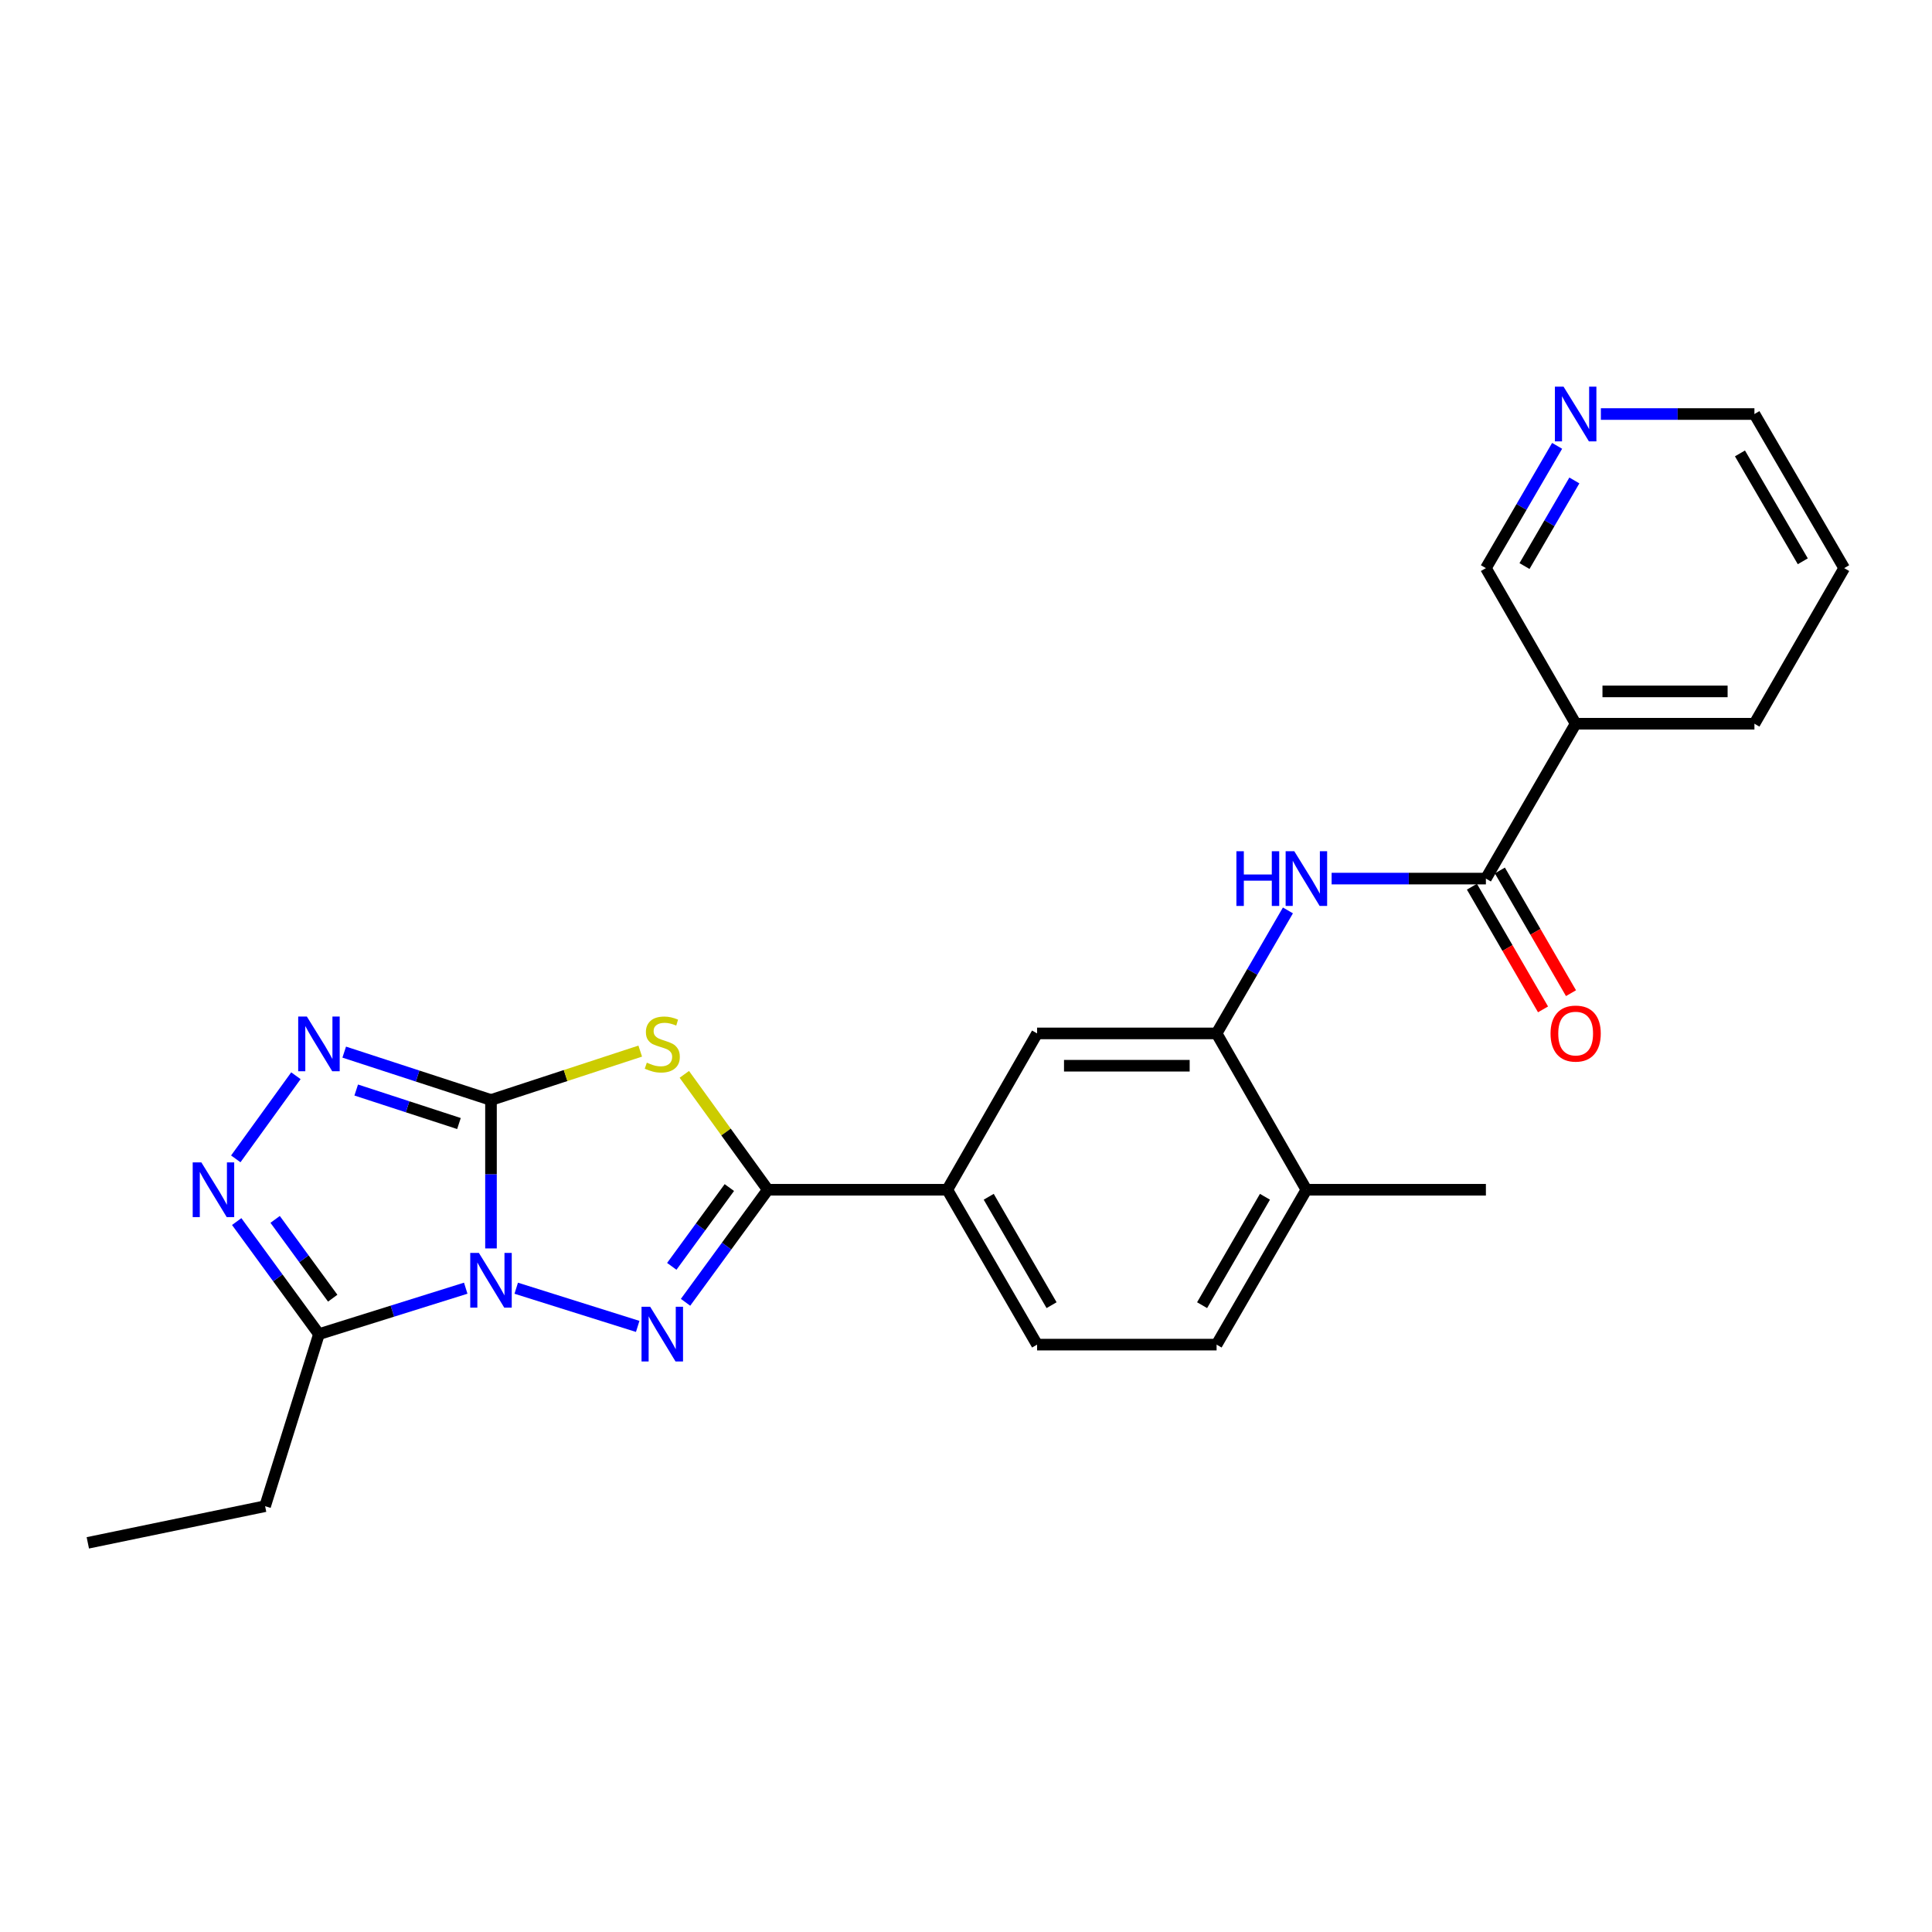 <?xml version='1.0' encoding='iso-8859-1'?>
<svg version='1.1' baseProfile='full'
              xmlns='http://www.w3.org/2000/svg'
                      xmlns:rdkit='http://www.rdkit.org/xml'
                      xmlns:xlink='http://www.w3.org/1999/xlink'
                  xml:space='preserve'
width='1000px' height='1000px' viewBox='0 0 1000 1000'>
<!-- END OF HEADER -->
<rect style='opacity:1.0;fill:#FFFFFF;stroke:none' width='1000' height='1000' x='0' y='0'> </rect>
<path class='bond-0' d='M 254.136,646.183 L 254.136,607.767' style='fill:none;fill-rule:evenodd;stroke:#0000FF;stroke-width:6px;stroke-linecap:butt;stroke-linejoin:miter;stroke-opacity:1' />
<path class='bond-0' d='M 254.136,607.767 L 254.136,569.352' style='fill:none;fill-rule:evenodd;stroke:#000000;stroke-width:6px;stroke-linecap:butt;stroke-linejoin:miter;stroke-opacity:1' />
<path class='bond-1' d='M 267.199,666.782 L 330.073,686.547' style='fill:none;fill-rule:evenodd;stroke:#0000FF;stroke-width:6px;stroke-linecap:butt;stroke-linejoin:miter;stroke-opacity:1' />
<path class='bond-5' d='M 241.063,666.767 L 203.075,678.657' style='fill:none;fill-rule:evenodd;stroke:#0000FF;stroke-width:6px;stroke-linecap:butt;stroke-linejoin:miter;stroke-opacity:1' />
<path class='bond-5' d='M 203.075,678.657 L 165.087,690.546' style='fill:none;fill-rule:evenodd;stroke:#000000;stroke-width:6px;stroke-linecap:butt;stroke-linejoin:miter;stroke-opacity:1' />
<path class='bond-2' d='M 254.136,569.352 L 292.759,556.7' style='fill:none;fill-rule:evenodd;stroke:#000000;stroke-width:6px;stroke-linecap:butt;stroke-linejoin:miter;stroke-opacity:1' />
<path class='bond-2' d='M 292.759,556.7 L 331.382,544.049' style='fill:none;fill-rule:evenodd;stroke:#CCCC00;stroke-width:6px;stroke-linecap:butt;stroke-linejoin:miter;stroke-opacity:1' />
<path class='bond-4' d='M 254.136,569.352 L 216.153,556.964' style='fill:none;fill-rule:evenodd;stroke:#000000;stroke-width:6px;stroke-linecap:butt;stroke-linejoin:miter;stroke-opacity:1' />
<path class='bond-4' d='M 216.153,556.964 L 178.169,544.577' style='fill:none;fill-rule:evenodd;stroke:#0000FF;stroke-width:6px;stroke-linecap:butt;stroke-linejoin:miter;stroke-opacity:1' />
<path class='bond-4' d='M 237.554,581.539 L 210.966,572.868' style='fill:none;fill-rule:evenodd;stroke:#000000;stroke-width:6px;stroke-linecap:butt;stroke-linejoin:miter;stroke-opacity:1' />
<path class='bond-4' d='M 210.966,572.868 L 184.377,564.197' style='fill:none;fill-rule:evenodd;stroke:#0000FF;stroke-width:6px;stroke-linecap:butt;stroke-linejoin:miter;stroke-opacity:1' />
<path class='bond-3' d='M 354.831,674.072 L 376.116,644.941' style='fill:none;fill-rule:evenodd;stroke:#0000FF;stroke-width:6px;stroke-linecap:butt;stroke-linejoin:miter;stroke-opacity:1' />
<path class='bond-3' d='M 376.116,644.941 L 397.402,615.809' style='fill:none;fill-rule:evenodd;stroke:#000000;stroke-width:6px;stroke-linecap:butt;stroke-linejoin:miter;stroke-opacity:1' />
<path class='bond-3' d='M 347.71,655.464 L 362.61,635.072' style='fill:none;fill-rule:evenodd;stroke:#0000FF;stroke-width:6px;stroke-linecap:butt;stroke-linejoin:miter;stroke-opacity:1' />
<path class='bond-3' d='M 362.61,635.072 L 377.509,614.68' style='fill:none;fill-rule:evenodd;stroke:#000000;stroke-width:6px;stroke-linecap:butt;stroke-linejoin:miter;stroke-opacity:1' />
<path class='bond-26' d='M 354.204,556.085 L 375.803,585.947' style='fill:none;fill-rule:evenodd;stroke:#CCCC00;stroke-width:6px;stroke-linecap:butt;stroke-linejoin:miter;stroke-opacity:1' />
<path class='bond-26' d='M 375.803,585.947 L 397.402,615.809' style='fill:none;fill-rule:evenodd;stroke:#000000;stroke-width:6px;stroke-linecap:butt;stroke-linejoin:miter;stroke-opacity:1' />
<path class='bond-10' d='M 397.402,615.809 L 490.316,615.809' style='fill:none;fill-rule:evenodd;stroke:#000000;stroke-width:6px;stroke-linecap:butt;stroke-linejoin:miter;stroke-opacity:1' />
<path class='bond-25' d='M 153.161,556.8 L 122.039,599.829' style='fill:none;fill-rule:evenodd;stroke:#0000FF;stroke-width:6px;stroke-linecap:butt;stroke-linejoin:miter;stroke-opacity:1' />
<path class='bond-6' d='M 165.087,690.546 L 143.802,661.415' style='fill:none;fill-rule:evenodd;stroke:#000000;stroke-width:6px;stroke-linecap:butt;stroke-linejoin:miter;stroke-opacity:1' />
<path class='bond-6' d='M 143.802,661.415 L 122.517,632.283' style='fill:none;fill-rule:evenodd;stroke:#0000FF;stroke-width:6px;stroke-linecap:butt;stroke-linejoin:miter;stroke-opacity:1' />
<path class='bond-6' d='M 172.209,671.938 L 157.309,651.546' style='fill:none;fill-rule:evenodd;stroke:#000000;stroke-width:6px;stroke-linecap:butt;stroke-linejoin:miter;stroke-opacity:1' />
<path class='bond-6' d='M 157.309,651.546 L 142.409,631.154' style='fill:none;fill-rule:evenodd;stroke:#0000FF;stroke-width:6px;stroke-linecap:butt;stroke-linejoin:miter;stroke-opacity:1' />
<path class='bond-19' d='M 165.087,690.546 L 137.217,779.595' style='fill:none;fill-rule:evenodd;stroke:#000000;stroke-width:6px;stroke-linecap:butt;stroke-linejoin:miter;stroke-opacity:1' />
<path class='bond-7' d='M 769.097,454.756 L 729.171,454.756' style='fill:none;fill-rule:evenodd;stroke:#000000;stroke-width:6px;stroke-linecap:butt;stroke-linejoin:miter;stroke-opacity:1' />
<path class='bond-7' d='M 729.171,454.756 L 689.246,454.756' style='fill:none;fill-rule:evenodd;stroke:#0000FF;stroke-width:6px;stroke-linecap:butt;stroke-linejoin:miter;stroke-opacity:1' />
<path class='bond-11' d='M 769.097,454.756 L 815.555,374.601' style='fill:none;fill-rule:evenodd;stroke:#000000;stroke-width:6px;stroke-linecap:butt;stroke-linejoin:miter;stroke-opacity:1' />
<path class='bond-14' d='M 761.861,458.951 L 780.268,490.701' style='fill:none;fill-rule:evenodd;stroke:#000000;stroke-width:6px;stroke-linecap:butt;stroke-linejoin:miter;stroke-opacity:1' />
<path class='bond-14' d='M 780.268,490.701 L 798.674,522.452' style='fill:none;fill-rule:evenodd;stroke:#FF0000;stroke-width:6px;stroke-linecap:butt;stroke-linejoin:miter;stroke-opacity:1' />
<path class='bond-14' d='M 776.333,450.561 L 794.74,482.312' style='fill:none;fill-rule:evenodd;stroke:#000000;stroke-width:6px;stroke-linecap:butt;stroke-linejoin:miter;stroke-opacity:1' />
<path class='bond-14' d='M 794.74,482.312 L 813.146,514.062' style='fill:none;fill-rule:evenodd;stroke:#FF0000;stroke-width:6px;stroke-linecap:butt;stroke-linejoin:miter;stroke-opacity:1' />
<path class='bond-8' d='M 666.627,471.232 L 648.167,503.062' style='fill:none;fill-rule:evenodd;stroke:#0000FF;stroke-width:6px;stroke-linecap:butt;stroke-linejoin:miter;stroke-opacity:1' />
<path class='bond-8' d='M 648.167,503.062 L 629.707,534.893' style='fill:none;fill-rule:evenodd;stroke:#000000;stroke-width:6px;stroke-linecap:butt;stroke-linejoin:miter;stroke-opacity:1' />
<path class='bond-9' d='M 629.707,534.893 L 536.792,534.893' style='fill:none;fill-rule:evenodd;stroke:#000000;stroke-width:6px;stroke-linecap:butt;stroke-linejoin:miter;stroke-opacity:1' />
<path class='bond-9' d='M 615.77,551.62 L 550.729,551.62' style='fill:none;fill-rule:evenodd;stroke:#000000;stroke-width:6px;stroke-linecap:butt;stroke-linejoin:miter;stroke-opacity:1' />
<path class='bond-27' d='M 629.707,534.893 L 676.183,615.809' style='fill:none;fill-rule:evenodd;stroke:#000000;stroke-width:6px;stroke-linecap:butt;stroke-linejoin:miter;stroke-opacity:1' />
<path class='bond-12' d='M 490.316,615.809 L 536.792,534.893' style='fill:none;fill-rule:evenodd;stroke:#000000;stroke-width:6px;stroke-linecap:butt;stroke-linejoin:miter;stroke-opacity:1' />
<path class='bond-16' d='M 490.316,615.809 L 536.792,695.974' style='fill:none;fill-rule:evenodd;stroke:#000000;stroke-width:6px;stroke-linecap:butt;stroke-linejoin:miter;stroke-opacity:1' />
<path class='bond-16' d='M 511.759,619.444 L 544.293,675.559' style='fill:none;fill-rule:evenodd;stroke:#000000;stroke-width:6px;stroke-linecap:butt;stroke-linejoin:miter;stroke-opacity:1' />
<path class='bond-18' d='M 815.555,374.601 L 769.097,294.065' style='fill:none;fill-rule:evenodd;stroke:#000000;stroke-width:6px;stroke-linecap:butt;stroke-linejoin:miter;stroke-opacity:1' />
<path class='bond-20' d='M 815.555,374.601 L 908.088,374.601' style='fill:none;fill-rule:evenodd;stroke:#000000;stroke-width:6px;stroke-linecap:butt;stroke-linejoin:miter;stroke-opacity:1' />
<path class='bond-20' d='M 829.435,357.873 L 894.208,357.873' style='fill:none;fill-rule:evenodd;stroke:#000000;stroke-width:6px;stroke-linecap:butt;stroke-linejoin:miter;stroke-opacity:1' />
<path class='bond-13' d='M 676.183,615.809 L 629.707,695.974' style='fill:none;fill-rule:evenodd;stroke:#000000;stroke-width:6px;stroke-linecap:butt;stroke-linejoin:miter;stroke-opacity:1' />
<path class='bond-13' d='M 654.74,619.444 L 622.206,675.559' style='fill:none;fill-rule:evenodd;stroke:#000000;stroke-width:6px;stroke-linecap:butt;stroke-linejoin:miter;stroke-opacity:1' />
<path class='bond-22' d='M 676.183,615.809 L 769.097,615.809' style='fill:none;fill-rule:evenodd;stroke:#000000;stroke-width:6px;stroke-linecap:butt;stroke-linejoin:miter;stroke-opacity:1' />
<path class='bond-15' d='M 805.963,230.769 L 787.53,262.417' style='fill:none;fill-rule:evenodd;stroke:#0000FF;stroke-width:6px;stroke-linecap:butt;stroke-linejoin:miter;stroke-opacity:1' />
<path class='bond-15' d='M 787.53,262.417 L 769.097,294.065' style='fill:none;fill-rule:evenodd;stroke:#000000;stroke-width:6px;stroke-linecap:butt;stroke-linejoin:miter;stroke-opacity:1' />
<path class='bond-15' d='M 814.888,248.682 L 801.985,270.836' style='fill:none;fill-rule:evenodd;stroke:#0000FF;stroke-width:6px;stroke-linecap:butt;stroke-linejoin:miter;stroke-opacity:1' />
<path class='bond-15' d='M 801.985,270.836 L 789.082,292.99' style='fill:none;fill-rule:evenodd;stroke:#000000;stroke-width:6px;stroke-linecap:butt;stroke-linejoin:miter;stroke-opacity:1' />
<path class='bond-28' d='M 828.608,214.301 L 868.348,214.301' style='fill:none;fill-rule:evenodd;stroke:#0000FF;stroke-width:6px;stroke-linecap:butt;stroke-linejoin:miter;stroke-opacity:1' />
<path class='bond-28' d='M 868.348,214.301 L 908.088,214.301' style='fill:none;fill-rule:evenodd;stroke:#000000;stroke-width:6px;stroke-linecap:butt;stroke-linejoin:miter;stroke-opacity:1' />
<path class='bond-17' d='M 536.792,695.974 L 629.707,695.974' style='fill:none;fill-rule:evenodd;stroke:#000000;stroke-width:6px;stroke-linecap:butt;stroke-linejoin:miter;stroke-opacity:1' />
<path class='bond-23' d='M 137.217,779.595 L 45.455,798.572' style='fill:none;fill-rule:evenodd;stroke:#000000;stroke-width:6px;stroke-linecap:butt;stroke-linejoin:miter;stroke-opacity:1' />
<path class='bond-24' d='M 908.088,374.601 L 954.545,294.065' style='fill:none;fill-rule:evenodd;stroke:#000000;stroke-width:6px;stroke-linecap:butt;stroke-linejoin:miter;stroke-opacity:1' />
<path class='bond-21' d='M 908.088,214.301 L 954.545,294.065' style='fill:none;fill-rule:evenodd;stroke:#000000;stroke-width:6px;stroke-linecap:butt;stroke-linejoin:miter;stroke-opacity:1' />
<path class='bond-21' d='M 900.602,234.685 L 933.122,290.52' style='fill:none;fill-rule:evenodd;stroke:#000000;stroke-width:6px;stroke-linecap:butt;stroke-linejoin:miter;stroke-opacity:1' />
<path  class='atom-0' d='M 247.876 648.516
L 257.156 663.516
Q 258.076 664.996, 259.556 667.676
Q 261.036 670.356, 261.116 670.516
L 261.116 648.516
L 264.876 648.516
L 264.876 676.836
L 260.996 676.836
L 251.036 660.436
Q 249.876 658.516, 248.636 656.316
Q 247.436 654.116, 247.076 653.436
L 247.076 676.836
L 243.396 676.836
L 243.396 648.516
L 247.876 648.516
' fill='#0000FF'/>
<path  class='atom-2' d='M 336.534 676.386
L 345.814 691.386
Q 346.734 692.866, 348.214 695.546
Q 349.694 698.226, 349.774 698.386
L 349.774 676.386
L 353.534 676.386
L 353.534 704.706
L 349.654 704.706
L 339.694 688.306
Q 338.534 686.386, 337.294 684.186
Q 336.094 681.986, 335.734 681.306
L 335.734 704.706
L 332.054 704.706
L 332.054 676.386
L 336.534 676.386
' fill='#0000FF'/>
<path  class='atom-3' d='M 334.794 550.031
Q 335.114 550.151, 336.434 550.711
Q 337.754 551.271, 339.194 551.631
Q 340.674 551.951, 342.114 551.951
Q 344.794 551.951, 346.354 550.671
Q 347.914 549.351, 347.914 547.071
Q 347.914 545.511, 347.114 544.551
Q 346.354 543.591, 345.154 543.071
Q 343.954 542.551, 341.954 541.951
Q 339.434 541.191, 337.914 540.471
Q 336.434 539.751, 335.354 538.231
Q 334.314 536.711, 334.314 534.151
Q 334.314 530.591, 336.714 528.391
Q 339.154 526.191, 343.954 526.191
Q 347.234 526.191, 350.954 527.751
L 350.034 530.831
Q 346.634 529.431, 344.074 529.431
Q 341.314 529.431, 339.794 530.591
Q 338.274 531.711, 338.314 533.671
Q 338.314 535.191, 339.074 536.111
Q 339.874 537.031, 340.994 537.551
Q 342.154 538.071, 344.074 538.671
Q 346.634 539.471, 348.154 540.271
Q 349.674 541.071, 350.754 542.711
Q 351.874 544.311, 351.874 547.071
Q 351.874 550.991, 349.234 553.111
Q 346.634 555.191, 342.274 555.191
Q 339.754 555.191, 337.834 554.631
Q 335.954 554.111, 333.714 553.191
L 334.794 550.031
' fill='#CCCC00'/>
<path  class='atom-5' d='M 158.827 526.151
L 168.107 541.151
Q 169.027 542.631, 170.507 545.311
Q 171.987 547.991, 172.067 548.151
L 172.067 526.151
L 175.827 526.151
L 175.827 554.471
L 171.947 554.471
L 161.987 538.071
Q 160.827 536.151, 159.587 533.951
Q 158.387 531.751, 158.027 531.071
L 158.027 554.471
L 154.347 554.471
L 154.347 526.151
L 158.827 526.151
' fill='#0000FF'/>
<path  class='atom-7' d='M 104.22 601.649
L 113.5 616.649
Q 114.42 618.129, 115.9 620.809
Q 117.38 623.489, 117.46 623.649
L 117.46 601.649
L 121.22 601.649
L 121.22 629.969
L 117.34 629.969
L 107.38 613.569
Q 106.22 611.649, 104.98 609.449
Q 103.78 607.249, 103.42 606.569
L 103.42 629.969
L 99.74 629.969
L 99.74 601.649
L 104.22 601.649
' fill='#0000FF'/>
<path  class='atom-9' d='M 639.963 440.596
L 643.803 440.596
L 643.803 452.636
L 658.283 452.636
L 658.283 440.596
L 662.123 440.596
L 662.123 468.916
L 658.283 468.916
L 658.283 455.836
L 643.803 455.836
L 643.803 468.916
L 639.963 468.916
L 639.963 440.596
' fill='#0000FF'/>
<path  class='atom-9' d='M 669.923 440.596
L 679.203 455.596
Q 680.123 457.076, 681.603 459.756
Q 683.083 462.436, 683.163 462.596
L 683.163 440.596
L 686.923 440.596
L 686.923 468.916
L 683.043 468.916
L 673.083 452.516
Q 671.923 450.596, 670.683 448.396
Q 669.483 446.196, 669.123 445.516
L 669.123 468.916
L 665.443 468.916
L 665.443 440.596
L 669.923 440.596
' fill='#0000FF'/>
<path  class='atom-15' d='M 802.555 534.973
Q 802.555 528.173, 805.915 524.373
Q 809.275 520.573, 815.555 520.573
Q 821.835 520.573, 825.195 524.373
Q 828.555 528.173, 828.555 534.973
Q 828.555 541.853, 825.155 545.773
Q 821.755 549.653, 815.555 549.653
Q 809.315 549.653, 805.915 545.773
Q 802.555 541.893, 802.555 534.973
M 815.555 546.453
Q 819.875 546.453, 822.195 543.573
Q 824.555 540.653, 824.555 534.973
Q 824.555 529.413, 822.195 526.613
Q 819.875 523.773, 815.555 523.773
Q 811.235 523.773, 808.875 526.573
Q 806.555 529.373, 806.555 534.973
Q 806.555 540.693, 808.875 543.573
Q 811.235 546.453, 815.555 546.453
' fill='#FF0000'/>
<path  class='atom-16' d='M 809.295 200.141
L 818.575 215.141
Q 819.495 216.621, 820.975 219.301
Q 822.455 221.981, 822.535 222.141
L 822.535 200.141
L 826.295 200.141
L 826.295 228.461
L 822.415 228.461
L 812.455 212.061
Q 811.295 210.141, 810.055 207.941
Q 808.855 205.741, 808.495 205.061
L 808.495 228.461
L 804.815 228.461
L 804.815 200.141
L 809.295 200.141
' fill='#0000FF'/>
</svg>
